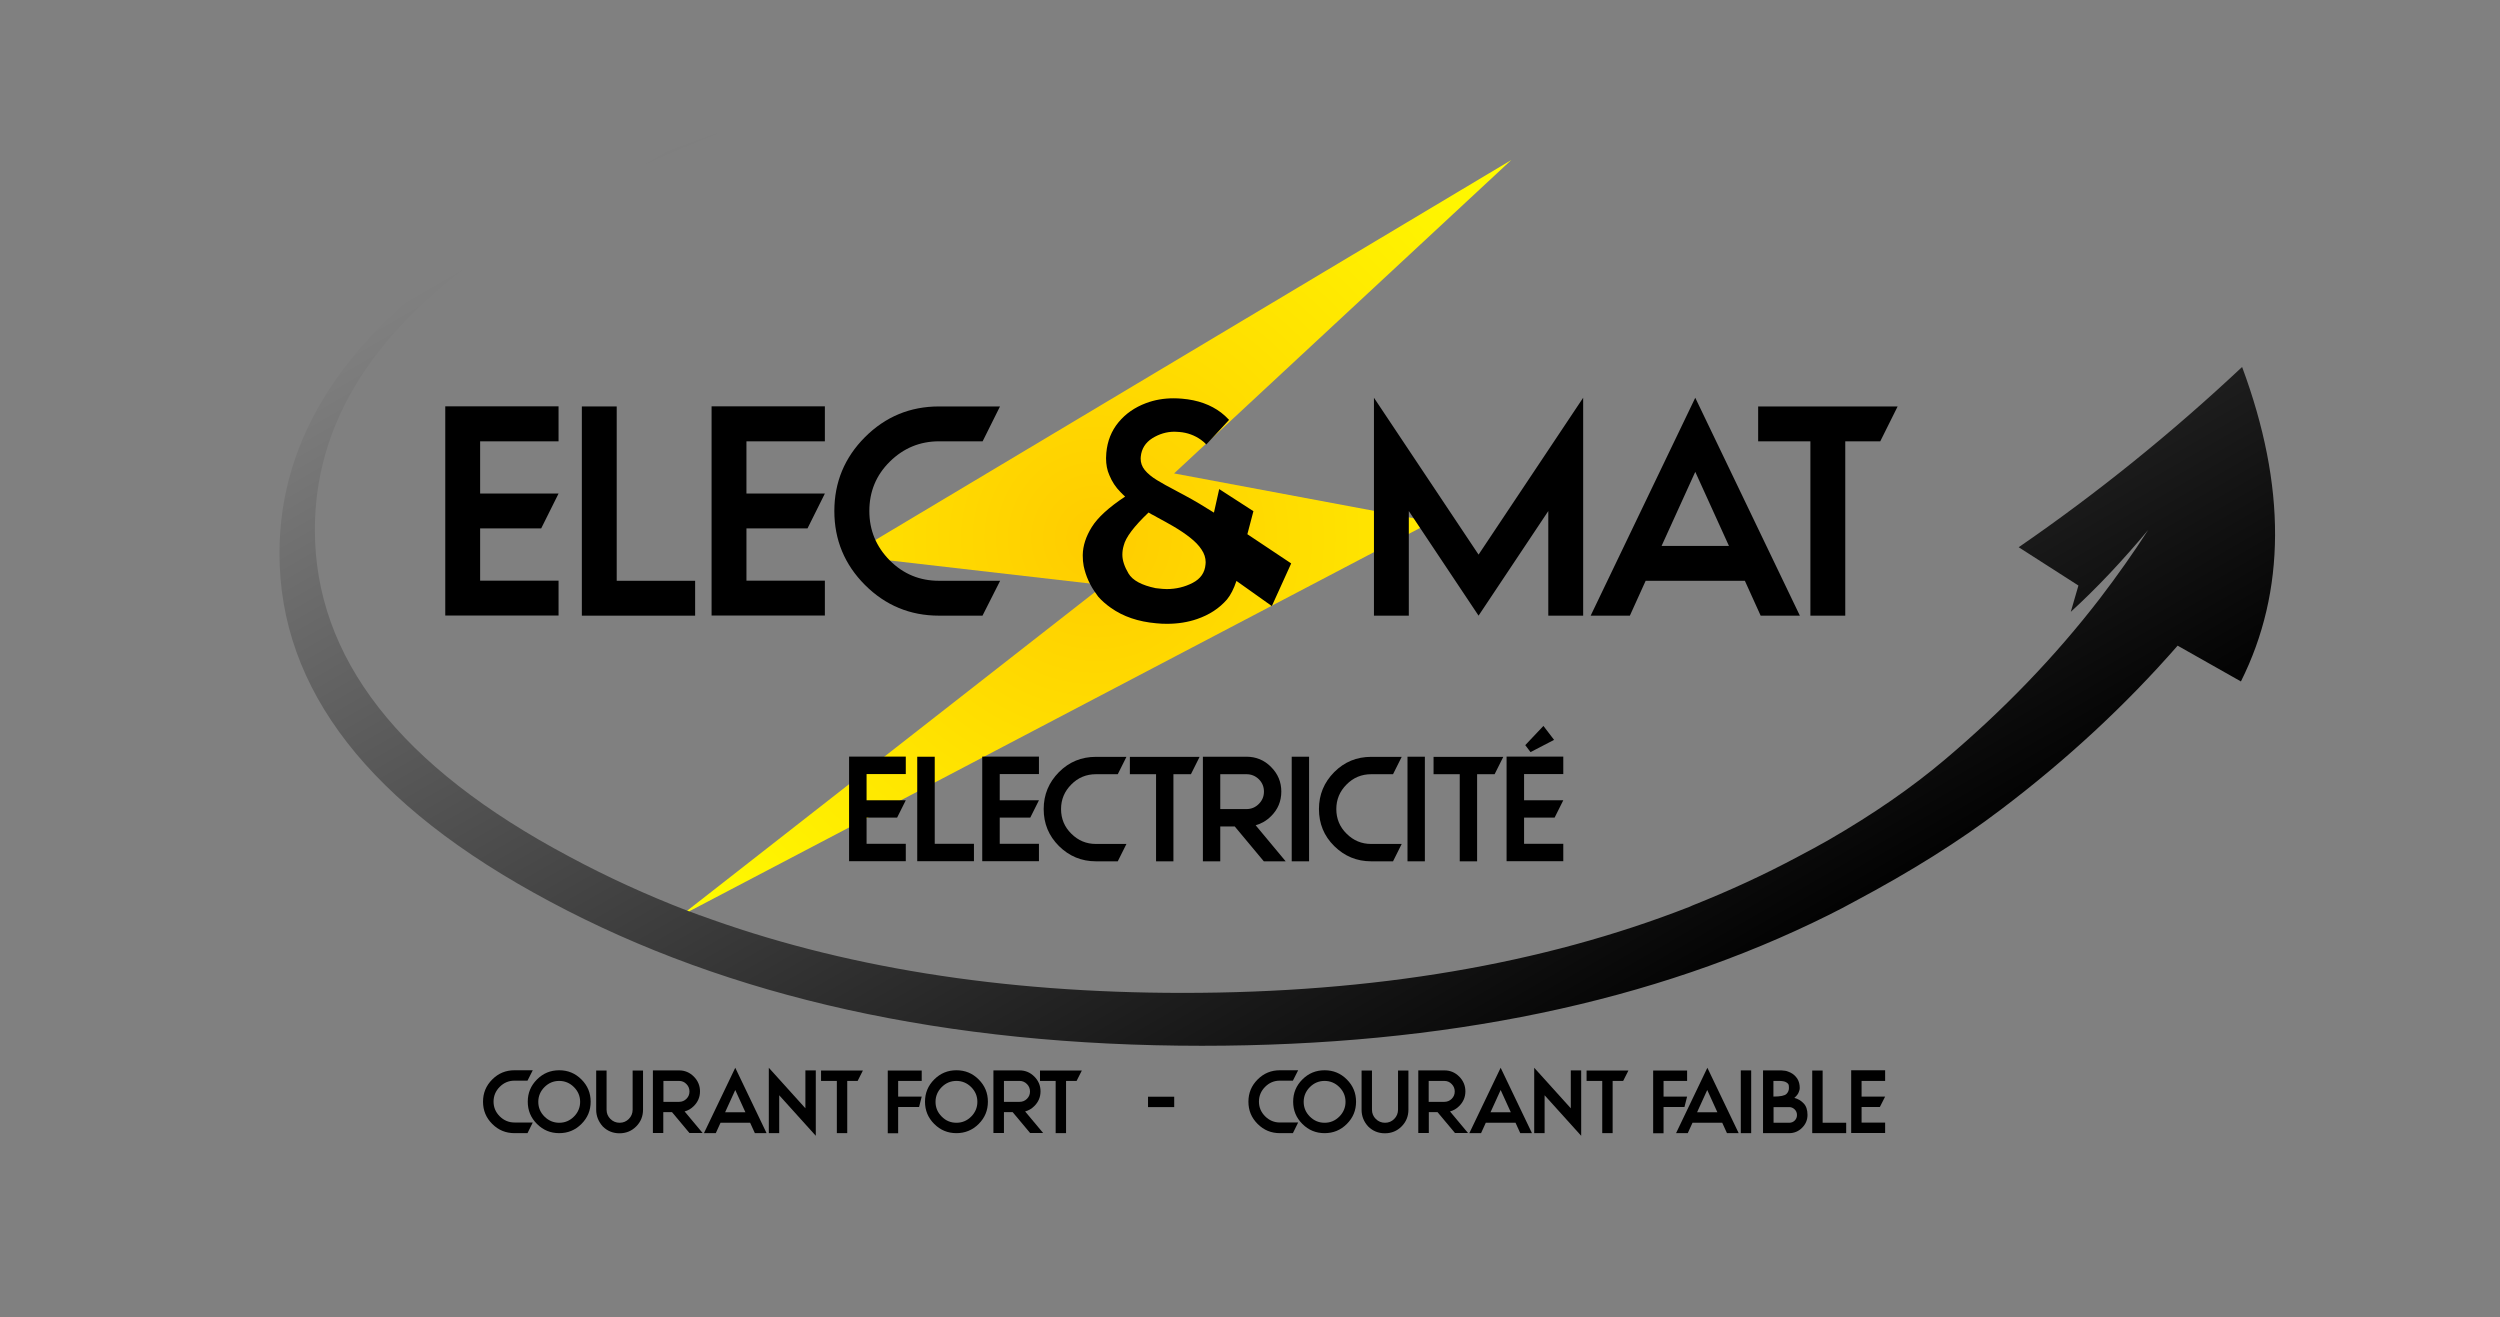 <svg xmlns="http://www.w3.org/2000/svg" xmlns:xlink="http://www.w3.org/1999/xlink" id="Calque_1" x="0px" y="0px" viewBox="0 0 1900 1001" style="enable-background:new 0 0 1900 1001;" xml:space="preserve"><rect x="0" y="0" width="1900" height="1001" fill="#808080" stroke="none"/><style type="text/css">	.st0{fill-rule:evenodd;clip-rule:evenodd;fill:url(#SVGID_1_);}	.st1{fill-rule:evenodd;clip-rule:evenodd;fill:url(#SVGID_00000154421345823037660330000009526082029892845464_);}</style><g>	<g>		<linearGradient id="SVGID_1_" gradientUnits="userSpaceOnUse" x1="729.382" y1="-15.756" x2="1213.209" y2="820.254">			<stop offset="0" style="stop-color:#000000;stop-opacity:0"></stop>			<stop offset="1" style="stop-color:#000000"></stop>		</linearGradient>		<path class="st0" d="M522.3,692.1c0.5,0.1,1,0.3,1.5,0.5c2.5,0.9,5.1,1.9,7.7,2.9l-1.2,0.7l1.4-0.7   c107,39.4,229.4,59.1,367.3,59.1c145.1,0,273.4-21.8,384.7-65.3c1-0.5,1.9-0.9,2.7-1.2c27.7-11,54.4-23.3,80-37   c8.1-4.2,15.9-8.5,23.5-12.8c33.6-19.4,63-39.7,88.2-61c44.4-37.5,83.7-78.2,117.7-122.3c13-17,25.3-34.4,36.8-52.2   c-19.6,23.5-39.2,44.3-58.8,62.2l5.8-20l-45.4-29.1c59.6-41,116.2-86.7,169.8-137c33.7,90.8,33.4,170.4-0.9,239l-48.1-27.2   c-39.3,45-84.1,86.6-134.5,124.7c-31.3,23.8-68.3,47-111,69.7c-6.4,3.5-13,7-19.7,10.3c-132.9,66.2-291.7,99.4-476.4,99.4   c-193.8,0-358.9-36.5-495.4-109.6C281,612.2,212.4,524.1,212.4,420.6c0-88.5,50.2-165.9,150.6-232.1   c16.9-11.2,35.3-22.1,55.2-32.7c40.7-21.7,84.2-40.3,130.5-55.7c-40.9,16.1-79.4,33.9-115.6,53.3c-25.9,13.8-49.3,28.2-70.1,43.2   C280.5,256,239.3,324.7,239.3,402.6c0,97.3,64.6,180.1,193.7,248.6C461.5,666.5,491.2,680.1,522.3,692.1z"></path>					<radialGradient id="SVGID_00000105407903350873226060000017298022476981805486_" cx="832.67" cy="408.95" r="426.914" gradientUnits="userSpaceOnUse">			<stop offset="0" style="stop-color:#FFCC00"></stop>			<stop offset="1" style="stop-color:#FFFC00"></stop>		</radialGradient>		<path style="fill-rule:evenodd;clip-rule:evenodd;fill:url(#SVGID_00000105407903350873226060000017298022476981805486_);" d="   M522.3,692.1l316.6-247.4l-193.7-22.3l503.4-300.8L892.3,359.8l196,36.7L523.8,692.6C523.2,692.4,522.7,692.2,522.3,692.1z"></path>	</g>	<g>		<path d="M424.5,308.9v26.5h-59.6v39.7h59.6l-13.2,26.5h-46.4v39.7h59.6v26.5h-86.1v-159H424.5z"></path>		<path d="M442.2,308.9h26.5v132.5h59.6v26.5h-86.1V308.9z"></path>		<path d="M626.9,308.9v26.5h-59.6v39.7h59.6l-13.2,26.5h-46.4v39.7h59.6v26.5h-86.1v-159H626.9z"></path>		<path d="M746.7,467.9h-33.1c-21.9,0-40.7-7.8-56.2-23.3c-15.5-15.5-23.3-34.3-23.3-56.2c0-21.9,7.8-40.7,23.3-56.2   c15.5-15.5,34.3-23.3,56.2-23.3h46.4l-13.2,26.5h-33.1c-14.6,0-27.1,5.2-37.5,15.5c-10.4,10.3-15.5,22.8-15.5,37.5   c0,14.6,5.2,27.1,15.5,37.5c10.4,10.4,22.8,15.5,37.5,15.5h46.4L746.7,467.9z"></path>		<path d="M916.8,337.8c-1.2-1.3-2.6-2.5-4-3.5c-4.9-3.5-10.4-5.5-16.5-6c-1.2-0.1-2.5-0.2-3.6-0.2c-6.1,0-11.7,1.7-17,5   c-5.2,3.3-8.1,8-8.7,13.8c-0.1,0.5-0.1,1-0.1,1.6c0,3.2,1,6.1,3.1,8.7c2.1,2.6,5.2,5.2,9.3,7.7c4.1,2.5,8.8,5.1,14.2,7.9l0.9,0.5   l5.8,3.1c7.7,4.1,15.1,8.6,22.4,13.2l4-17.9l26,16.8L948,406l33.3,22.2l-14.7,32.4l-26.9-19.1c-2,6-4.4,10.7-7.2,14.1   c-5.9,6.8-13.5,11.7-22.8,14.9c-7,2.4-14.6,3.6-22.8,3.6c-2.6,0-5.3-0.1-8.1-0.4c-13.7-1.2-25.2-5.1-34.6-11.8   c-3.7-2.6-6.9-5.4-9.6-8.5l-1.2-1.7c-5-6.7-8.2-13.9-9.8-21.5c-0.5-2.6-0.7-5.1-0.7-7.8v-0.7c0.1-6.9,2.4-14,6.9-21.2   c4.5-7.2,12.9-14.9,25.3-23.1c-1.2-1.1-2.4-2.2-3.5-3.4c-3.7-3.7-6.5-8-8.5-12.9c-1.7-3.8-2.5-8.1-2.5-12.9c0-1.3,0.1-2.7,0.2-4   c0.8-9,3.9-16.8,9.3-23.3c5.4-6.5,12.3-11.3,20.8-14.5c6.6-2.5,13.6-3.7,21.1-3.7c2.1,0,4.2,0.1,6.4,0.3   c11.9,1,21.8,4.6,29.7,10.6c2.2,1.7,4.2,3.6,6,5.5L916.8,337.8z M878.3,447c3.9,0.5,6.7,0.7,8.4,0.7c7.1,0,13.7-1.6,19.7-4.7   c6-3.1,9.3-7.8,9.8-14.1c0.1-0.6,0.1-1.1,0.1-1.6c0-3.3-1-6.5-3.1-9.6c-2-3.1-4.9-6.1-8.7-9.1c-3.8-3-8-5.8-12.6-8.5   c-4.1-2.4-8.3-4.7-12.4-6.9l-1.7-1c-1.7-0.8-3.3-1.7-4.9-2.7c-11.1,10.6-17.4,18.9-18.9,25.2c-0.7,2.3-1,4.7-1,6.9   c0,4.3,1.6,9.1,4.7,14.3C860.8,441.1,867.7,444.8,878.3,447z"></path>		<path d="M1070.7,388.4v79.5h-26.5V302.3l79.5,119.2l79.5-119.2v165.6h-26.5v-79.5l-53,79.5L1070.7,388.4z"></path>		<path d="M1250.7,441.4l-12,26.5h-29.8l79.5-165.6l79.5,165.6h-29.8l-12-26.5H1250.7z M1314,414.9l-25.6-56.3l-25.6,56.3H1314z"></path>		<path d="M1402.4,335.4v132.5h-26.5V335.4h-39.7v-26.5h106l-13.2,26.5H1402.4z"></path>	</g>	<g>		<path d="M688.4,575.1v13.2h-29.8v19.9h29.8l-6.6,13.2h-23.2v19.9h29.8v13.2h-43.1v-79.5H688.4z"></path>		<path d="M697.2,575.1h13.2v66.2h29.8v13.2h-43.1V575.1z"></path>		<path d="M789.6,575.1v13.2h-29.8v19.9h29.8l-6.6,13.2h-23.2v19.9h29.8v13.2h-43.1v-79.5H789.6z"></path>		<path d="M849.5,654.6h-16.6c-11,0-20.3-3.9-28.1-11.6c-7.8-7.8-11.6-17.1-11.6-28.1c0-11,3.9-20.3,11.6-28.1   c7.8-7.8,17.1-11.6,28.1-11.6h23.2l-6.6,13.2h-16.6c-7.3,0-13.6,2.6-18.7,7.8c-5.2,5.2-7.8,11.4-7.8,18.7c0,7.3,2.6,13.6,7.8,18.7   c5.2,5.2,11.4,7.8,18.7,7.8h23.2L849.5,654.6z"></path>		<path d="M891.8,588.4v66.2h-13.2v-66.2h-19.9v-13.2h53l-6.6,13.2H891.8z"></path>		<path d="M914.2,654.6v-79.5h33.1c7.3,0,13.6,2.6,18.7,7.8c5.2,5.2,7.8,11.4,7.8,18.7c0,7.3-2.6,13.6-7.8,18.7   c-3.5,3.5-7.4,5.7-11.7,6.9l22.8,27.4h-16.6l-22.1-26.5h-11v26.5H914.2z M947.3,588.4h-19.9v26.5h19.9c3.7,0,6.8-1.3,9.4-3.9   c2.6-2.6,3.9-5.7,3.9-9.4c0-3.7-1.3-6.8-3.9-9.4C954.1,589.7,951,588.4,947.3,588.4z"></path>		<path d="M994.9,654.6h-13.2v-79.5h13.2V654.6z"></path>		<path d="M1058.7,654.6h-16.6c-11,0-20.3-3.9-28.1-11.6s-11.6-17.1-11.6-28.1c0-11,3.9-20.3,11.6-28.1c7.8-7.8,17.1-11.6,28.1-11.6   h23.2l-6.6,13.2h-16.6c-7.3,0-13.6,2.6-18.7,7.8c-5.2,5.2-7.8,11.4-7.8,18.7c0,7.3,2.6,13.6,7.8,18.7c5.2,5.2,11.4,7.8,18.7,7.8   h23.2L1058.7,654.6z"></path>		<path d="M1082.9,654.6h-13.2v-79.5h13.2V654.6z"></path>		<path d="M1122.6,588.4v66.2h-13.2v-66.2h-19.9v-13.2h53l-6.6,13.2H1122.6z"></path>		<path d="M1188.1,575.1v13.2h-29.8v19.9h29.8l-6.6,13.2h-23.2v19.9h29.8v13.2H1145v-79.5H1188.1z M1163.2,571.6l-4-5.3l13.8-14.6   l8.1,10.6L1163.2,571.6z"></path>	</g>	<g>		<path d="M400.9,861.2H391c-6.6,0-12.2-2.3-16.9-7c-4.7-4.7-7-10.3-7-16.9c0-6.6,2.3-12.2,7-16.9c4.7-4.7,10.3-7,16.9-7h13.9   l-4,7.9H391c-4.4,0-8.1,1.6-11.2,4.7c-3.1,3.1-4.7,6.9-4.7,11.2c0,4.4,1.6,8.1,4.7,11.2c3.1,3.1,6.9,4.7,11.2,4.7h13.9   L400.9,861.2z"></path>		<path d="M425,861.2c-6.6,0-12.2-2.3-16.9-7c-4.7-4.7-7-10.3-7-16.9c0-6.6,2.3-12.2,7-16.9c4.7-4.7,10.3-7,16.9-7s12.2,2.3,16.9,7   c4.7,4.7,7,10.3,7,16.9c0,6.6-2.3,12.2-7,16.9C437.2,858.9,431.6,861.2,425,861.2z M425,853.3c4.4,0,8.1-1.6,11.2-4.7   c3.1-3.1,4.7-6.9,4.7-11.2c0-4.4-1.6-8.1-4.7-11.2c-3.1-3.1-6.9-4.7-11.2-4.7c-4.4,0-8.1,1.6-11.2,4.7c-3.1,3.1-4.7,6.9-4.7,11.2   c0,4.4,1.6,8.1,4.7,11.2C416.9,851.7,420.7,853.3,425,853.3z"></path>		<path d="M453.1,843.4v-29.8h7.9v29.8c0,2.8,1,5.1,2.9,7c1.9,1.9,4.3,2.9,7,2.9c2.8,0,5.1-1,7-2.9c1.9-1.9,2.9-4.3,2.9-7v-29.8h7.9   v29.8c0,4.9-1.7,9.2-5.2,12.7c-3.5,3.5-7.7,5.2-12.7,5.2c-4.9,0-9.2-1.7-12.7-5.2C454.9,852.5,453.1,848.3,453.1,843.4z"></path>		<path d="M496.2,861.2v-47.7h19.9c4.4,0,8.1,1.6,11.2,4.7c3.1,3.1,4.7,6.9,4.7,11.2c0,4.4-1.6,8.1-4.7,11.2c-2.1,2.1-4.4,3.4-7,4.1   l13.7,16.4H524l-13.3-15.9h-6.6v15.9H496.2z M516.1,821.5h-11.9v15.9h11.9c2.2,0,4.1-0.8,5.6-2.3c1.6-1.6,2.3-3.4,2.3-5.6   c0-2.2-0.8-4.1-2.3-5.6C520.2,822.3,518.3,821.5,516.1,821.5z"></path>		<path d="M547.6,853.3l-3.6,7.9H535l23.8-49.7l23.8,49.7h-8.9l-3.6-7.9H547.6z M566.5,845.3l-7.7-16.9l-7.7,16.9H566.5z"></path>		<path d="M592.2,832.4v28.8h-7.9v-49.7l27.8,30.8v-28.8h7.9v49.7L592.2,832.4z"></path>		<path d="M643.9,821.5v39.7h-7.9v-39.7H624v-7.9h31.8l-4,7.9H643.9z"></path>		<path d="M682.6,841.4v19.9h-7.9v-47.7h25.8v7.9h-17.9v11.9h17.9l-2,7.9H682.6z"></path>		<path d="M726.9,861.2c-6.6,0-12.2-2.3-16.9-7c-4.7-4.7-7-10.3-7-16.9c0-6.6,2.3-12.2,7-16.9c4.7-4.7,10.3-7,16.9-7   c6.6,0,12.2,2.3,16.9,7c4.7,4.7,7,10.3,7,16.9c0,6.6-2.3,12.2-7,16.9C739.1,858.9,733.4,861.2,726.9,861.2z M726.9,853.3   c4.4,0,8.1-1.6,11.2-4.7c3.1-3.1,4.7-6.9,4.7-11.2c0-4.4-1.6-8.1-4.7-11.2c-3.1-3.1-6.9-4.7-11.2-4.7c-4.4,0-8.1,1.6-11.2,4.7   c-3.1,3.1-4.7,6.9-4.7,11.2c0,4.4,1.6,8.1,4.7,11.2C718.7,851.7,722.5,853.3,726.9,853.3z"></path>		<path d="M755,861.2v-47.7h19.9c4.4,0,8.1,1.6,11.2,4.7c3.1,3.1,4.7,6.9,4.7,11.2c0,4.4-1.6,8.1-4.7,11.2c-2.1,2.1-4.4,3.4-7,4.1   l13.7,16.4h-9.9l-13.3-15.9h-6.6v15.9H755z M774.9,821.5h-11.9v15.9h11.9c2.2,0,4.1-0.8,5.6-2.3c1.6-1.6,2.3-3.4,2.3-5.6   c0-2.2-0.8-4.1-2.3-5.6C778.9,822.3,777.1,821.5,774.9,821.5z"></path>		<path d="M810.2,821.5v39.7h-7.9v-39.7h-11.9v-7.9h31.8l-4,7.9H810.2z"></path>	</g>	<g>		<path d="M982.6,861.2h-9.9c-6.6,0-12.2-2.3-16.9-7c-4.7-4.7-7-10.3-7-16.9c0-6.6,2.3-12.2,7-16.9c4.7-4.7,10.3-7,16.9-7h13.9   l-4,7.9h-9.9c-4.4,0-8.1,1.6-11.2,4.7c-3.1,3.1-4.7,6.9-4.7,11.2c0,4.4,1.6,8.1,4.7,11.2c3.1,3.1,6.9,4.7,11.2,4.7h13.9   L982.6,861.2z"></path>		<path d="M1006.7,861.2c-6.6,0-12.2-2.3-16.9-7c-4.7-4.7-7-10.3-7-16.9c0-6.6,2.3-12.2,7-16.9c4.7-4.7,10.3-7,16.9-7   c6.6,0,12.2,2.3,16.9,7c4.7,4.7,7,10.3,7,16.9c0,6.6-2.3,12.2-7,16.9C1018.9,858.9,1013.3,861.2,1006.7,861.2z M1006.7,853.3   c4.4,0,8.1-1.6,11.2-4.7c3.1-3.1,4.7-6.9,4.7-11.2c0-4.4-1.6-8.1-4.7-11.2c-3.1-3.1-6.9-4.7-11.2-4.7c-4.4,0-8.1,1.6-11.2,4.7   c-3.1,3.1-4.7,6.9-4.7,11.2c0,4.4,1.6,8.1,4.7,11.2C998.6,851.7,1002.3,853.3,1006.7,853.3z"></path>		<path d="M1034.8,843.4v-29.8h7.9v29.8c0,2.8,1,5.1,2.9,7c1.9,1.9,4.3,2.9,7,2.9c2.8,0,5.1-1,7-2.9c1.9-1.9,2.9-4.3,2.9-7v-29.8   h7.9v29.8c0,4.9-1.7,9.2-5.2,12.7c-3.5,3.5-7.7,5.2-12.7,5.2c-4.9,0-9.2-1.7-12.7-5.2C1036.5,852.5,1034.8,848.3,1034.8,843.4z"></path>		<path d="M1077.9,861.2v-47.7h19.9c4.4,0,8.1,1.6,11.2,4.7c3.1,3.1,4.7,6.9,4.7,11.2c0,4.4-1.6,8.1-4.7,11.2   c-2.1,2.1-4.4,3.4-7,4.1l13.7,16.4h-9.9l-13.3-15.9h-6.6v15.9H1077.9z M1097.7,821.5h-11.9v15.9h11.9c2.2,0,4.1-0.8,5.6-2.3   c1.6-1.6,2.3-3.4,2.3-5.6c0-2.2-0.8-4.1-2.3-5.6C1101.8,822.3,1099.9,821.5,1097.7,821.5z"></path>		<path d="M1129.2,853.3l-3.6,7.9h-8.9l23.8-49.7l23.8,49.7h-8.9l-3.6-7.9H1129.2z M1148.2,845.3l-7.7-16.9l-7.7,16.9H1148.2z"></path>		<path d="M1173.9,832.4v28.8h-7.9v-49.7l27.8,30.8v-28.8h7.9v49.7L1173.9,832.4z"></path>		<path d="M1225.6,821.5v39.7h-7.9v-39.7h-11.9v-7.9h31.8l-4,7.9H1225.6z"></path>		<path d="M1264.3,841.4v19.9h-7.9v-47.7h25.8v7.9h-17.9v11.9h17.9l-2,7.9H1264.3z"></path>		<path d="M1286.3,853.3l-3.6,7.9h-8.9l23.8-49.7l23.8,49.7h-8.9l-3.6-7.9H1286.3z M1305.2,845.3l-7.7-16.9l-7.7,16.9H1305.2z"></path>		<path d="M1330.9,861.2h-7.9v-47.7h7.9V861.2z"></path>		<path d="M1363.7,834.4c2.7,0.7,5,2,7,4.1c2,2,3,5,3,8.8c0,3.9-1.4,7.1-4.1,9.8s-6,4.1-9.8,4.1h-19.9v-47.7h13l0.5,0l0.5,0l2.9,0.3   c0.7,0.1,1.4,0.3,2.1,0.6c2.4,0.8,4.5,2.2,6,4c1.6,1.8,2.5,4,2.8,6.6c0,0.4,0.1,1,0.1,1.9v0.1c0,0.8-0.2,1.8-0.7,2.9   C1366.6,831.4,1365.5,832.8,1363.7,834.4z M1347.8,821.5v11.9c5.3,0,8.6-0.7,9.9-2c1.2-1.2,1.9-2.7,1.9-4.5c0-0.1,0-0.7-0.1-1.7   c0-1-0.7-1.9-1.9-2.6c-1.2-0.8-3.2-1.1-5.8-1.1H1347.8z M1359.8,841.4h-11.9v11.9h11.9c1.7,0,3.1-0.6,4.2-1.7   c1.2-1.2,1.7-2.6,1.7-4.2c0-1.7-0.6-3.1-1.7-4.2C1362.8,842,1361.4,841.4,1359.8,841.4z"></path>		<path d="M1377.3,813.6h7.9v39.7h17.9v7.9h-25.8V813.6z"></path>		<path d="M1432.7,813.6v7.9h-17.9v11.9h17.9l-4,7.9h-13.9v11.9h17.9v7.9h-25.8v-47.7H1432.7z"></path>	</g>	<g>		<path d="M892.4,841.4h-19.9v-7.9h19.9V841.4z"></path>	</g></g></svg>